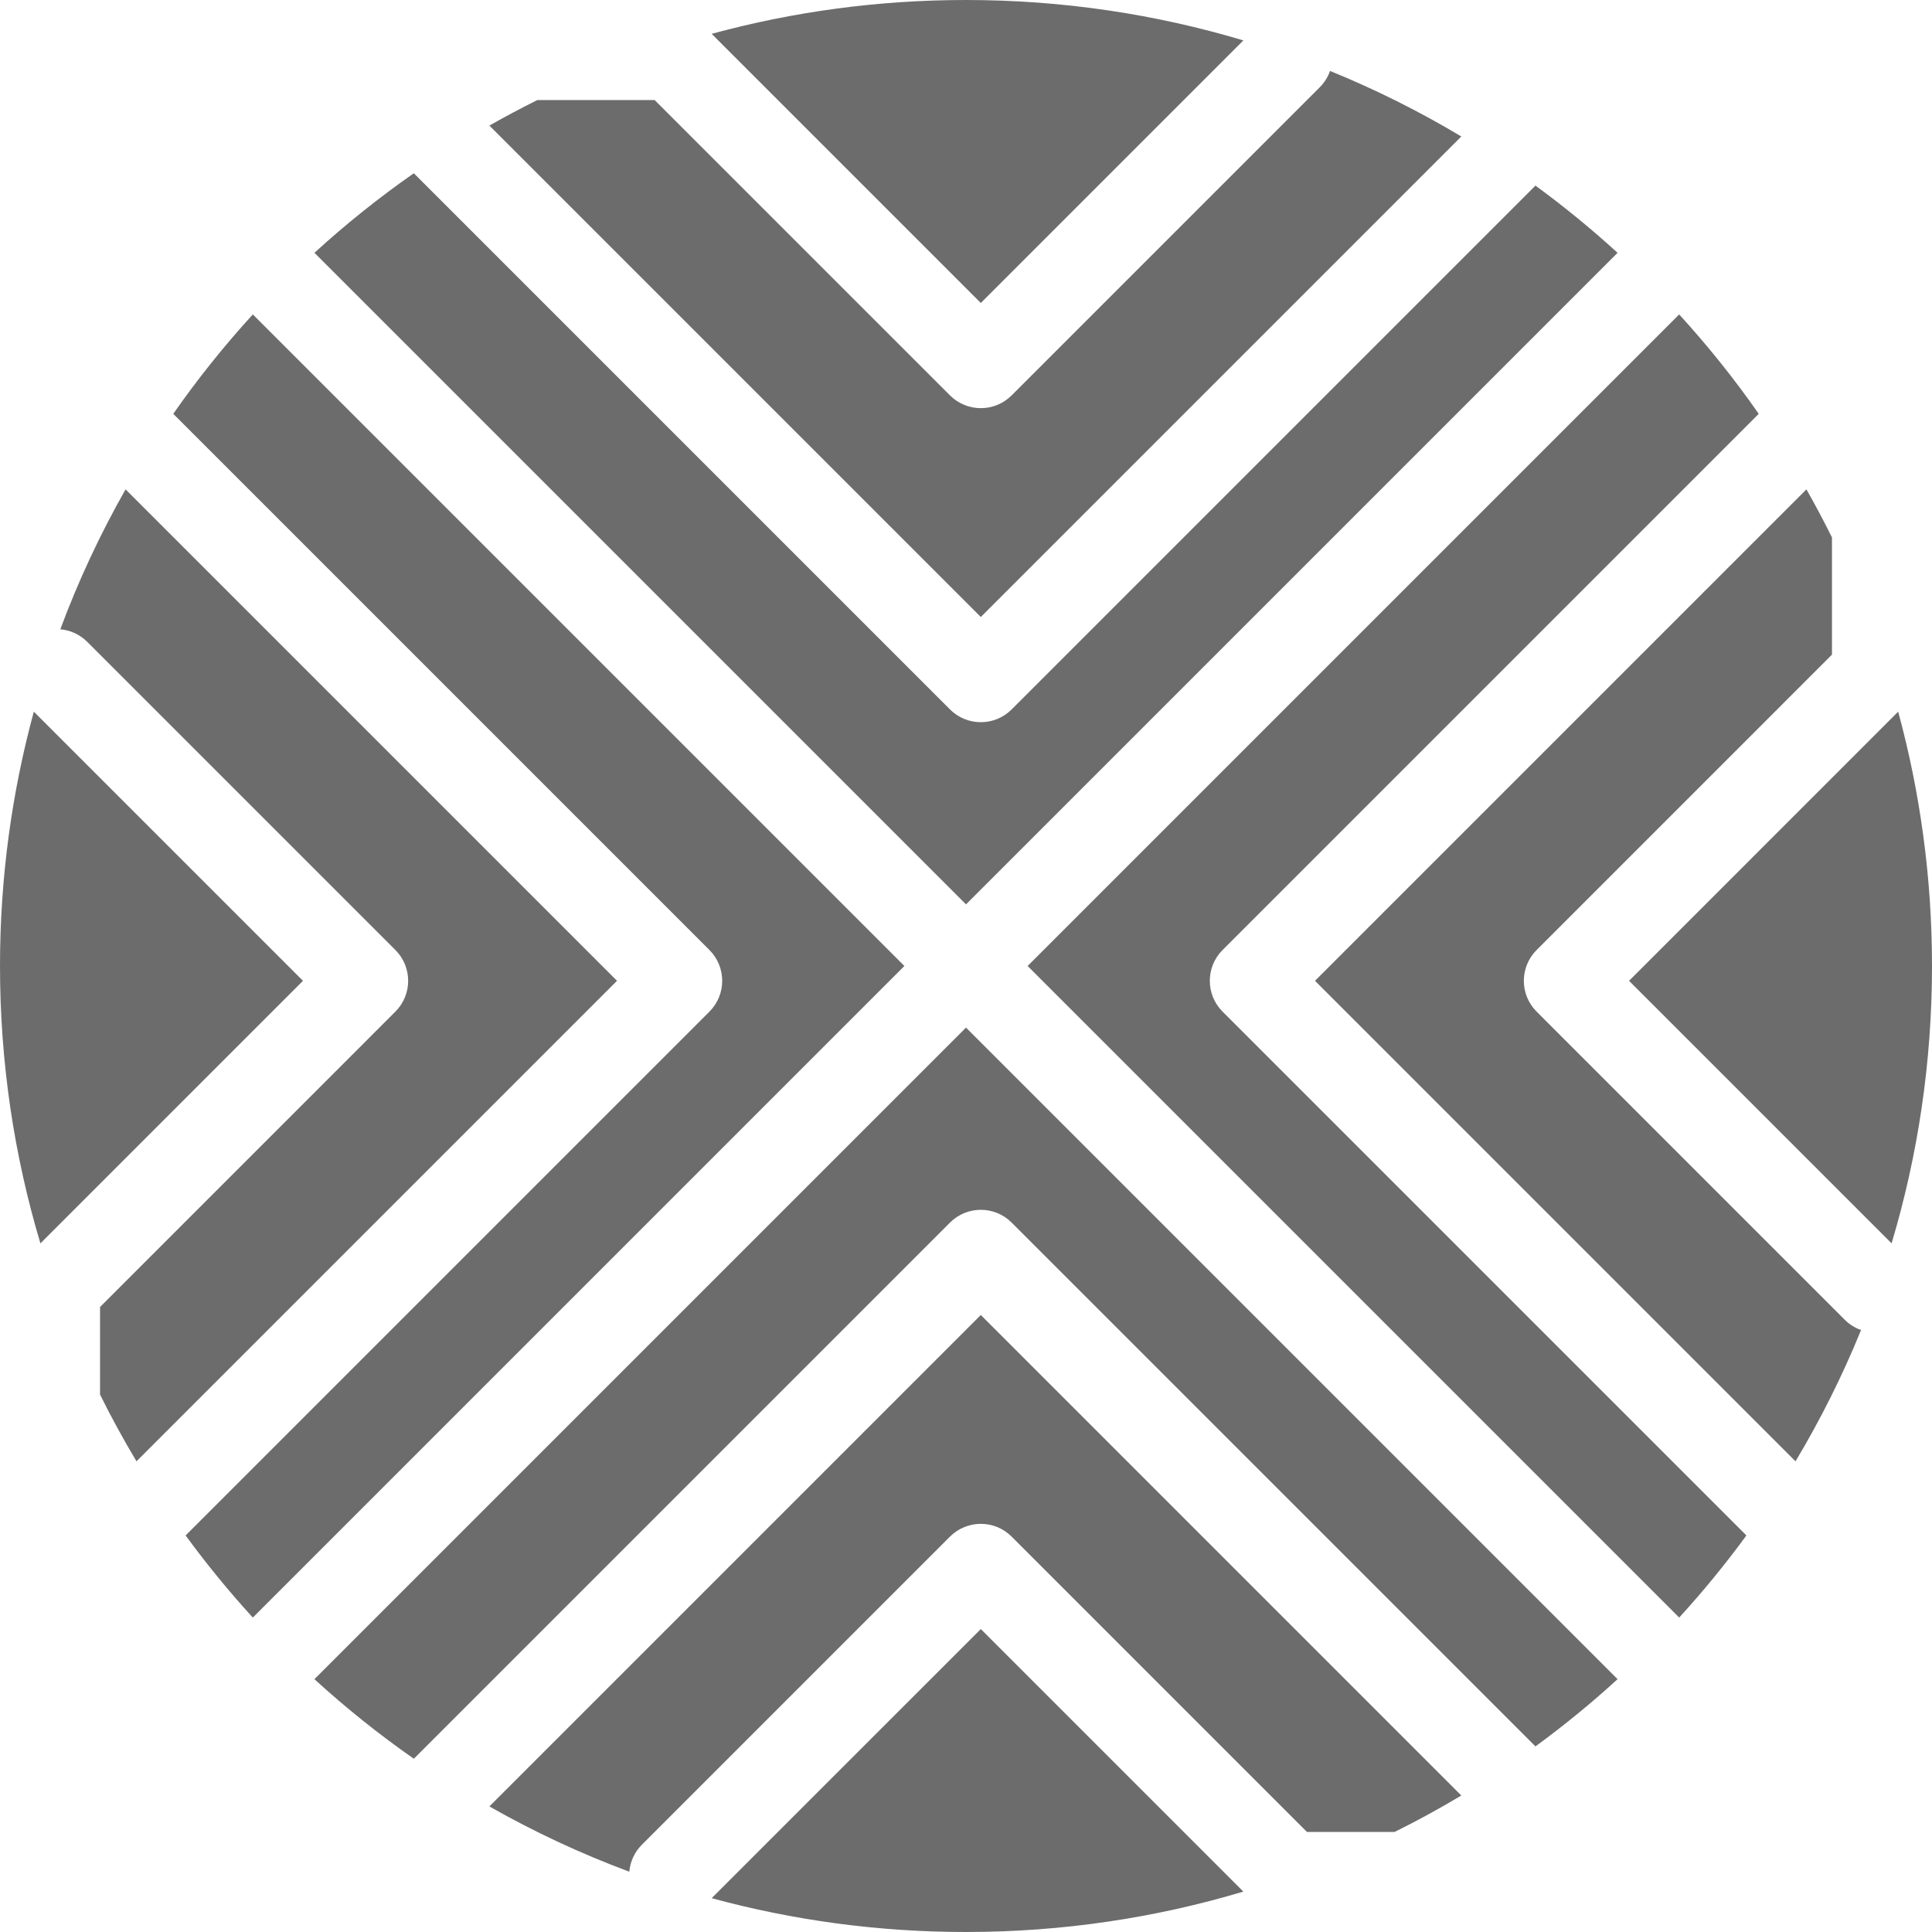<svg width="393" height="393" viewBox="0 0 393 393" fill="none" xmlns="http://www.w3.org/2000/svg">
<path fill-rule="evenodd" clip-rule="evenodd" d="M27.764 297.259C25.122 292.843 22.648 288.315 20.351 283.683V265.859L80.43 205.779C83.892 202.318 83.892 196.707 80.43 193.246L17.755 130.57C16.223 129.038 14.269 128.184 12.266 128.008C15.944 118.121 20.394 108.609 25.544 99.547L125.51 199.513L27.764 297.259ZM37.756 312.335L144.311 205.779C147.773 202.318 147.773 196.707 144.311 193.246L35.245 84.18C40.197 77.083 45.606 70.329 51.428 63.96L183.967 196.499L51.427 329.039C46.574 323.73 42.009 318.154 37.756 312.335ZM63.962 51.426L196.501 183.965L329.039 51.427C323.73 46.574 318.154 42.009 312.335 37.755L205.78 144.311C202.318 147.772 196.706 147.772 193.246 144.311L84.18 35.245C77.084 40.197 70.331 45.604 63.962 51.426ZM99.547 25.544L199.513 125.51L297.259 27.764C288.752 22.674 279.828 18.208 270.55 14.431C270.124 15.645 269.425 16.784 268.455 17.755L205.78 80.43C202.318 83.891 196.706 83.891 193.246 80.43L133.166 20.351H109.317C106.007 21.992 102.749 23.725 99.547 25.544ZM144.765 6.882L199.513 61.629L252.921 8.22C235.05 2.873 216.111 0 196.5 0C178.595 0 161.249 2.395 144.765 6.882ZM341.573 63.961L209.034 196.499L341.574 329.038C346.427 323.729 350.992 318.153 355.246 312.334L248.69 205.779C245.23 202.318 245.23 196.707 248.69 193.246L357.756 84.181C352.804 77.084 347.395 70.33 341.573 63.961ZM367.456 99.548L267.492 199.513L365.237 297.257C370.327 288.751 374.792 279.827 378.569 270.55C377.356 270.124 376.217 269.426 375.247 268.456L312.572 205.779C309.11 202.318 309.11 196.707 312.572 193.246L372.651 133.166V109.321C371.009 106.009 369.276 102.751 367.456 99.548ZM386.119 144.766L331.373 199.513L384.78 252.92C390.127 235.049 393 216.11 393 196.5C393 178.595 390.605 161.25 386.119 144.766ZM329.04 341.572L196.501 209.033L63.961 341.573C70.331 347.395 77.085 352.804 84.181 357.756L193.246 248.691C196.706 245.229 202.318 245.229 205.78 248.691L312.334 355.245C318.154 350.992 323.731 346.426 329.04 341.572ZM297.257 365.237L199.513 267.492L99.548 367.456C108.61 372.606 118.121 377.057 128.008 380.734C128.184 378.732 129.038 376.779 130.57 375.247L193.246 312.571C196.706 309.11 202.318 309.11 205.78 312.571L265.859 372.651H283.679C288.311 370.354 292.84 367.88 297.257 365.237ZM252.92 384.78L199.513 331.373L144.765 386.118C161.249 390.605 178.595 393 196.5 393C216.11 393 235.05 390.127 252.92 384.78ZM6.882 144.764L61.63 199.513L8.22 252.921C2.873 235.05 0 216.111 0 196.5C0 178.594 2.395 161.248 6.882 144.764Z" fill="#6C6C6C"/>
</svg>
